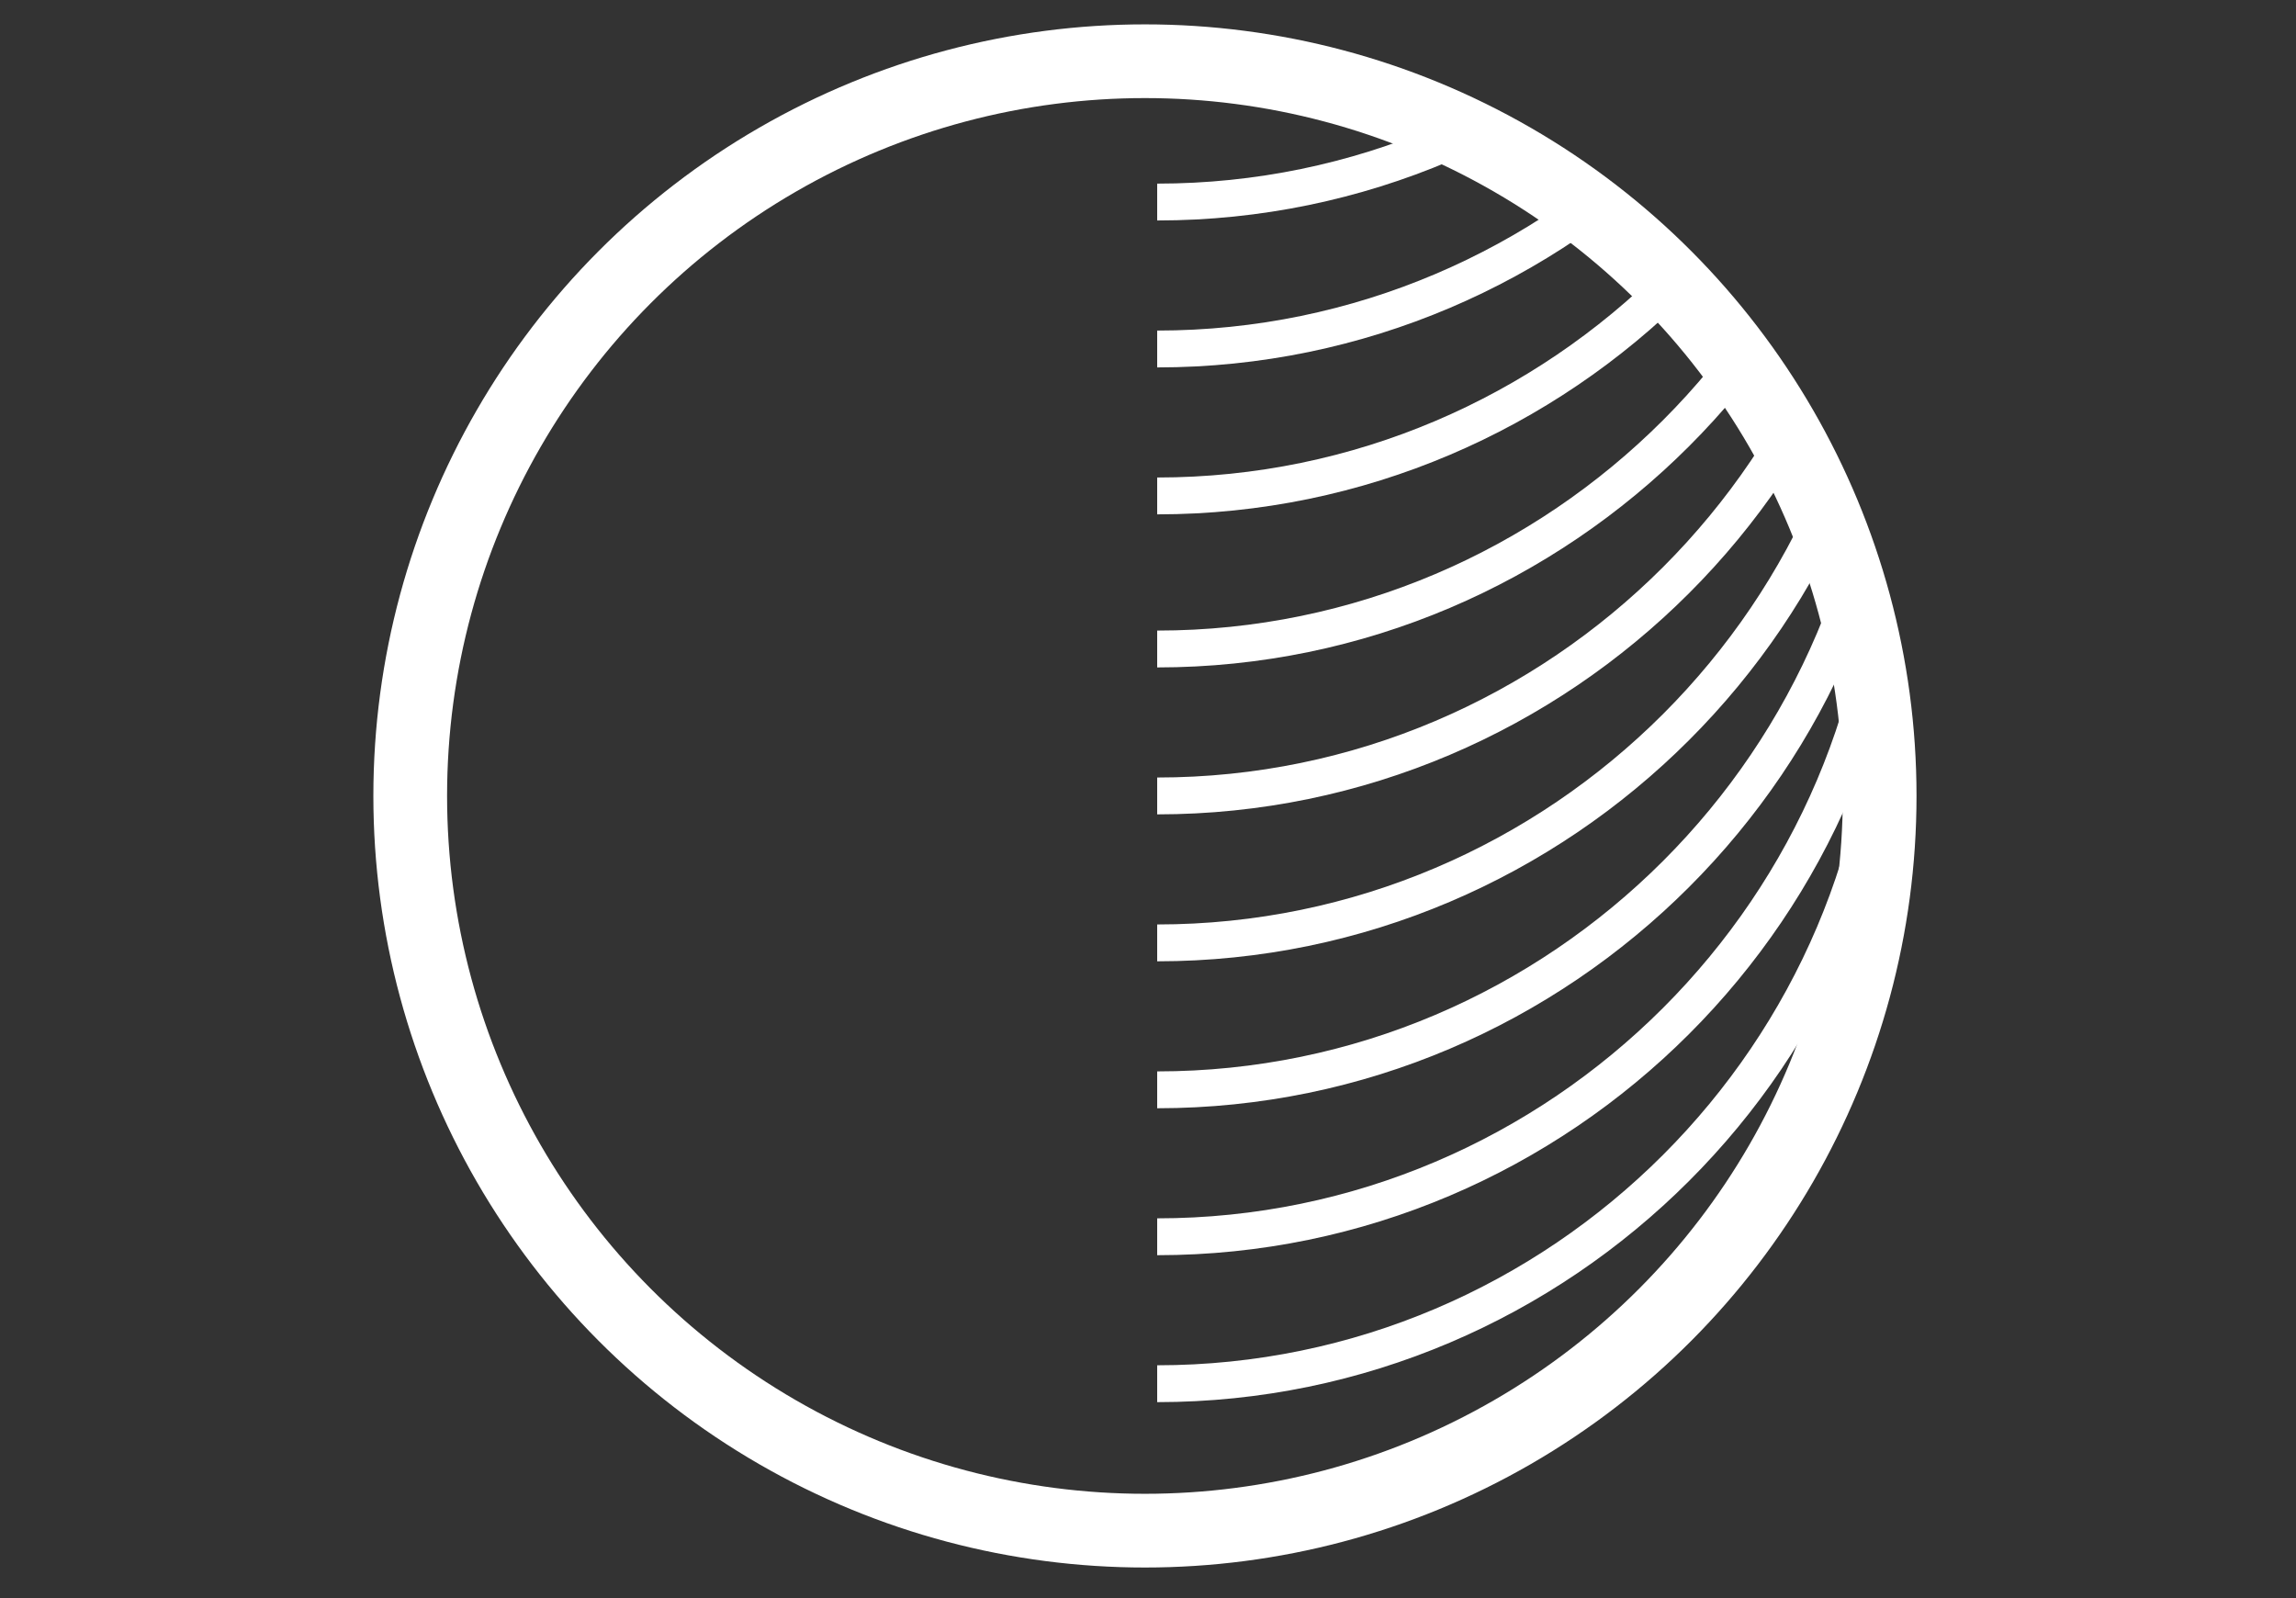 <?xml version="1.0" encoding="utf-8"?>
<!-- Generator: Adobe Illustrator 22.1.0, SVG Export Plug-In . SVG Version: 6.00 Build 0)  -->
<svg version="1.1" id="Layer_1" xmlns="http://www.w3.org/2000/svg" xmlns:xlink="http://www.w3.org/1999/xlink" x="0px" y="0px"
	 viewBox="0 0 37.5 26.1" style="enable-background:new 0 0 37.5 26.1;" xml:space="preserve">
<rect x="0" y="0" width="37.5" height="26.1" fill="#333333" stroke="none"/>
<style type="text/css">
	.st0{clip-path:url(#SVGID_2_);}
	.st1{clip-path:url(#SVGID_4_);fill:none;stroke:#FFFFFF;stroke-width:0.602;stroke-miterlimit:10;}
	.st2{clip-path:url(#SVGID_6_);fill:none;stroke:#FFFFFF;stroke-width:1.204;stroke-miterlimit:10;}
</style>
<title>Accessories</title>
<g id="Turing_Shader_1_">
	<g>
		<defs>
			<rect id="SVGID_1_" x="3.7" y="-2" width="30.1" height="30.1"/>
		</defs>
		<clipPath id="SVGID_2_">
			<use xlink:href="#SVGID_1_"  style="overflow:visible;"/>
		</clipPath>
		<g class="st0">
			<defs>
				<path id="SVGID_3_" d="M6.7,13c0,6.6,5.4,12,12,12c6.7,0,12-5.4,12-12s-5.4-12-12-12C12.1,1,6.7,6.4,6.7,13"/>
			</defs>
			<clipPath id="SVGID_4_">
				<use xlink:href="#SVGID_3_"  style="overflow:visible;"/>
			</clipPath>
			<path class="st1" d="M30.9,5.8c0,6.6-5.4,12-12,12"/>
			<path class="st1" d="M30.9,3.4c0,6.6-5.4,12-12,12"/>
			<path class="st1" d="M30.9,1c0,6.6-5.4,12-12,12"/>
			<path class="st1" d="M30.9-1.4c0,6.6-5.4,12-12,12"/>
			<path class="st1" d="M30.9-3.9c0,6.6-5.4,12-12,12"/>
			<path class="st1" d="M30.9-6.3c0,6.6-5.4,12-12,12"/>
			<path class="st1" d="M30.9-8.7c0,6.6-5.4,12-12,12"/>
			<path class="st1" d="M30.9,8.2c0,6.6-5.4,12-12,12"/>
			<path class="st1" d="M30.9,10.6c0,6.6-5.4,12-12,12"/>
		</g>
		<g class="st0">
			<defs>
				<rect id="SVGID_5_" x="3.7" y="-2" width="30.1" height="30.1"/>
			</defs>
			<clipPath id="SVGID_6_">
				<use xlink:href="#SVGID_5_"  style="overflow:visible;"/>
			</clipPath>
			<circle class="st2" cx="18.7" cy="13" r="12"/>
		</g>
	</g>
</g>
</svg>
